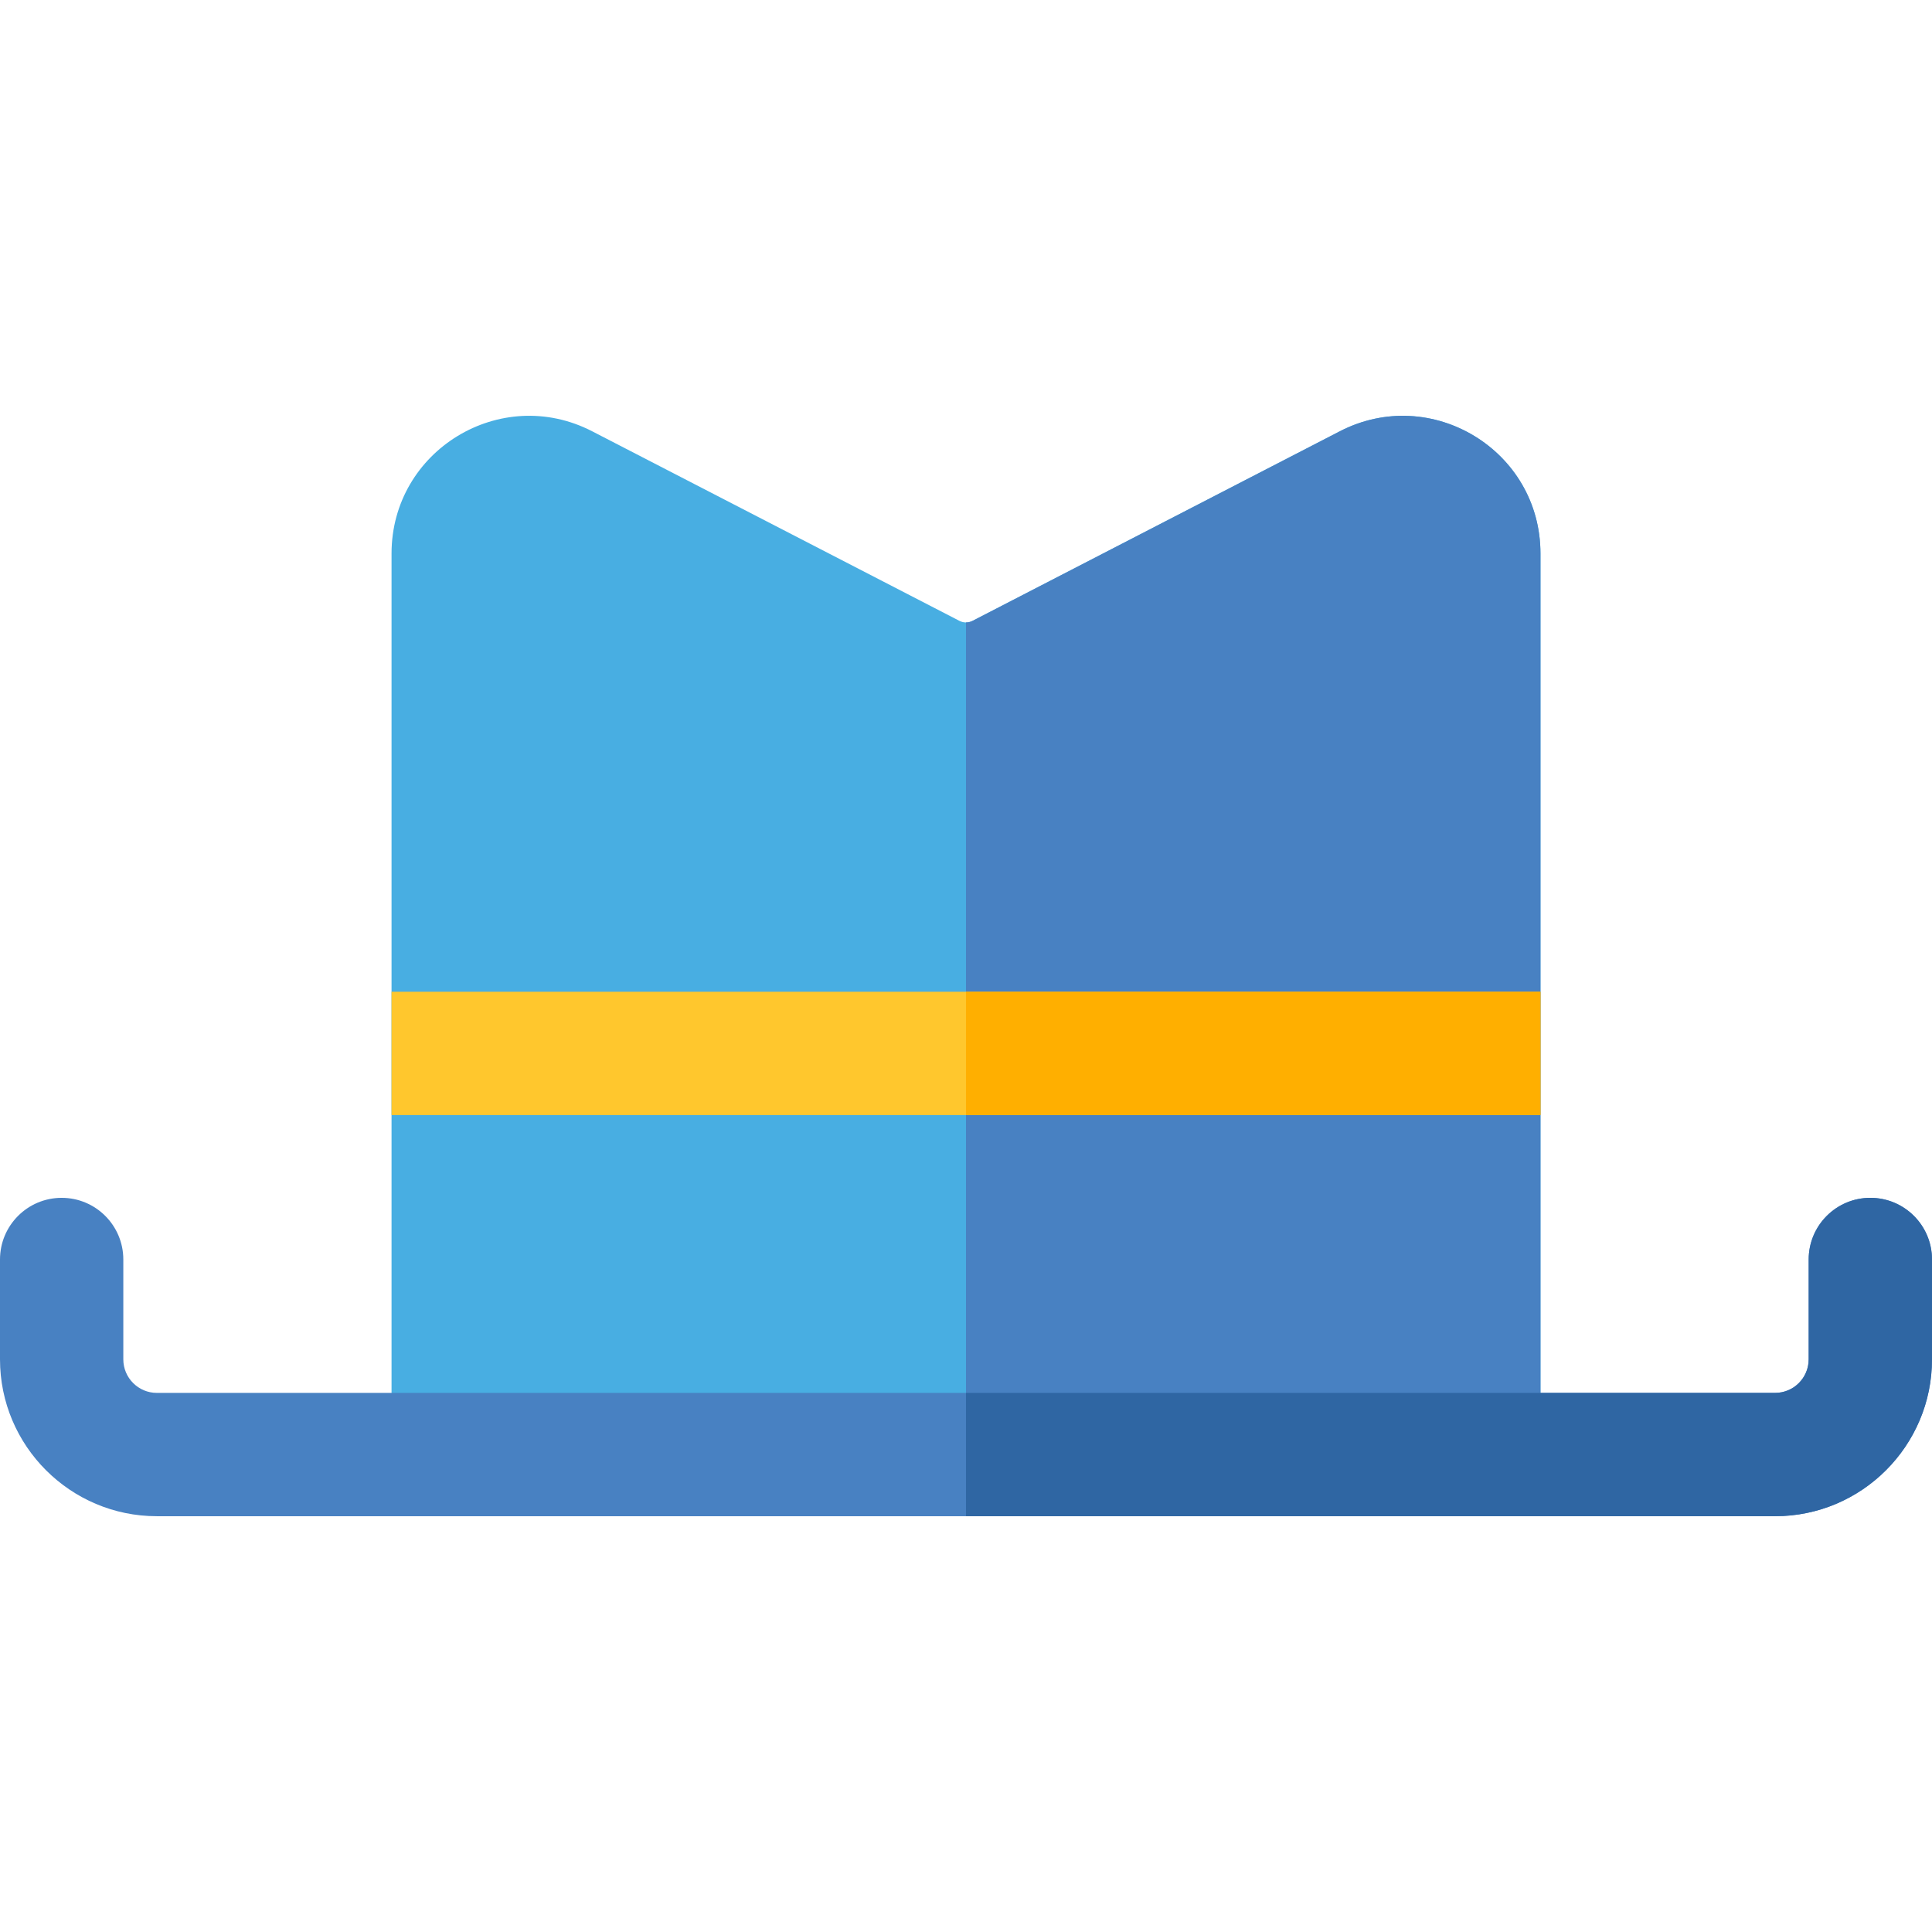 <?xml version="1.0" encoding="iso-8859-1"?>
<!-- Uploaded to: SVG Repo, www.svgrepo.com, Generator: SVG Repo Mixer Tools -->
<svg version="1.1" id="Layer_1" xmlns="http://www.w3.org/2000/svg" xmlns:xlink="http://www.w3.org/1999/xlink" 
	 viewBox="0 0 512 512" xml:space="preserve">
<path style="fill:#48AEE2;" d="M355.067,114.296l-97.334,50.241c-1.089,0.556-2.375,0.556-3.464,0l-97.334-50.241
	c-24.239-12.514-53.172,5.066-53.172,32.398v238.777c0,9.02,7.321,16.34,16.34,16.34h271.796c9.02,0,16.34-7.32,16.34-16.34V146.693
	C408.238,119.303,379.255,101.81,355.067,114.296z"/>
<path style="fill:#4881C2;" d="M355.067,114.296l-97.334,50.241c-0.545,0.278-1.138,0.416-1.732,0.416v236.858h135.898
	c9.02,0,16.34-7.32,16.34-16.34V146.693C408.238,119.303,379.255,101.81,355.067,114.296z"/>
<rect x="103.762" y="262.819" style="fill:#FFC72D;" width="304.477" height="32.681"/>
<path style="fill:#4881C2;" d="M470.432,401.812H41.568C18.648,401.812,0,383.166,0,360.244v-26.466
	c0-9.024,7.316-16.34,16.34-16.34s16.34,7.316,16.34,16.34v26.466c0,4.9,3.987,8.887,8.887,8.887h428.864
	c4.9,0,8.887-3.987,8.887-8.887v-26.466c0-9.024,7.316-16.34,16.34-16.34c9.024,0,16.34,7.316,16.34,16.34v26.466
	C512,383.166,493.352,401.812,470.432,401.812z"/>
<rect x="256" y="262.819" style="fill:#FFAF00;" width="152.238" height="32.681"/>
<path style="fill:#2F66A3;" d="M495.66,317.438c-9.024,0-16.34,7.316-16.34,16.34v26.466c0,4.9-3.987,8.887-8.887,8.887H256v32.681
	h214.432c22.92,0,41.568-18.647,41.568-41.568v-26.466C512,324.754,504.684,317.438,495.66,317.438z"/>
</svg>